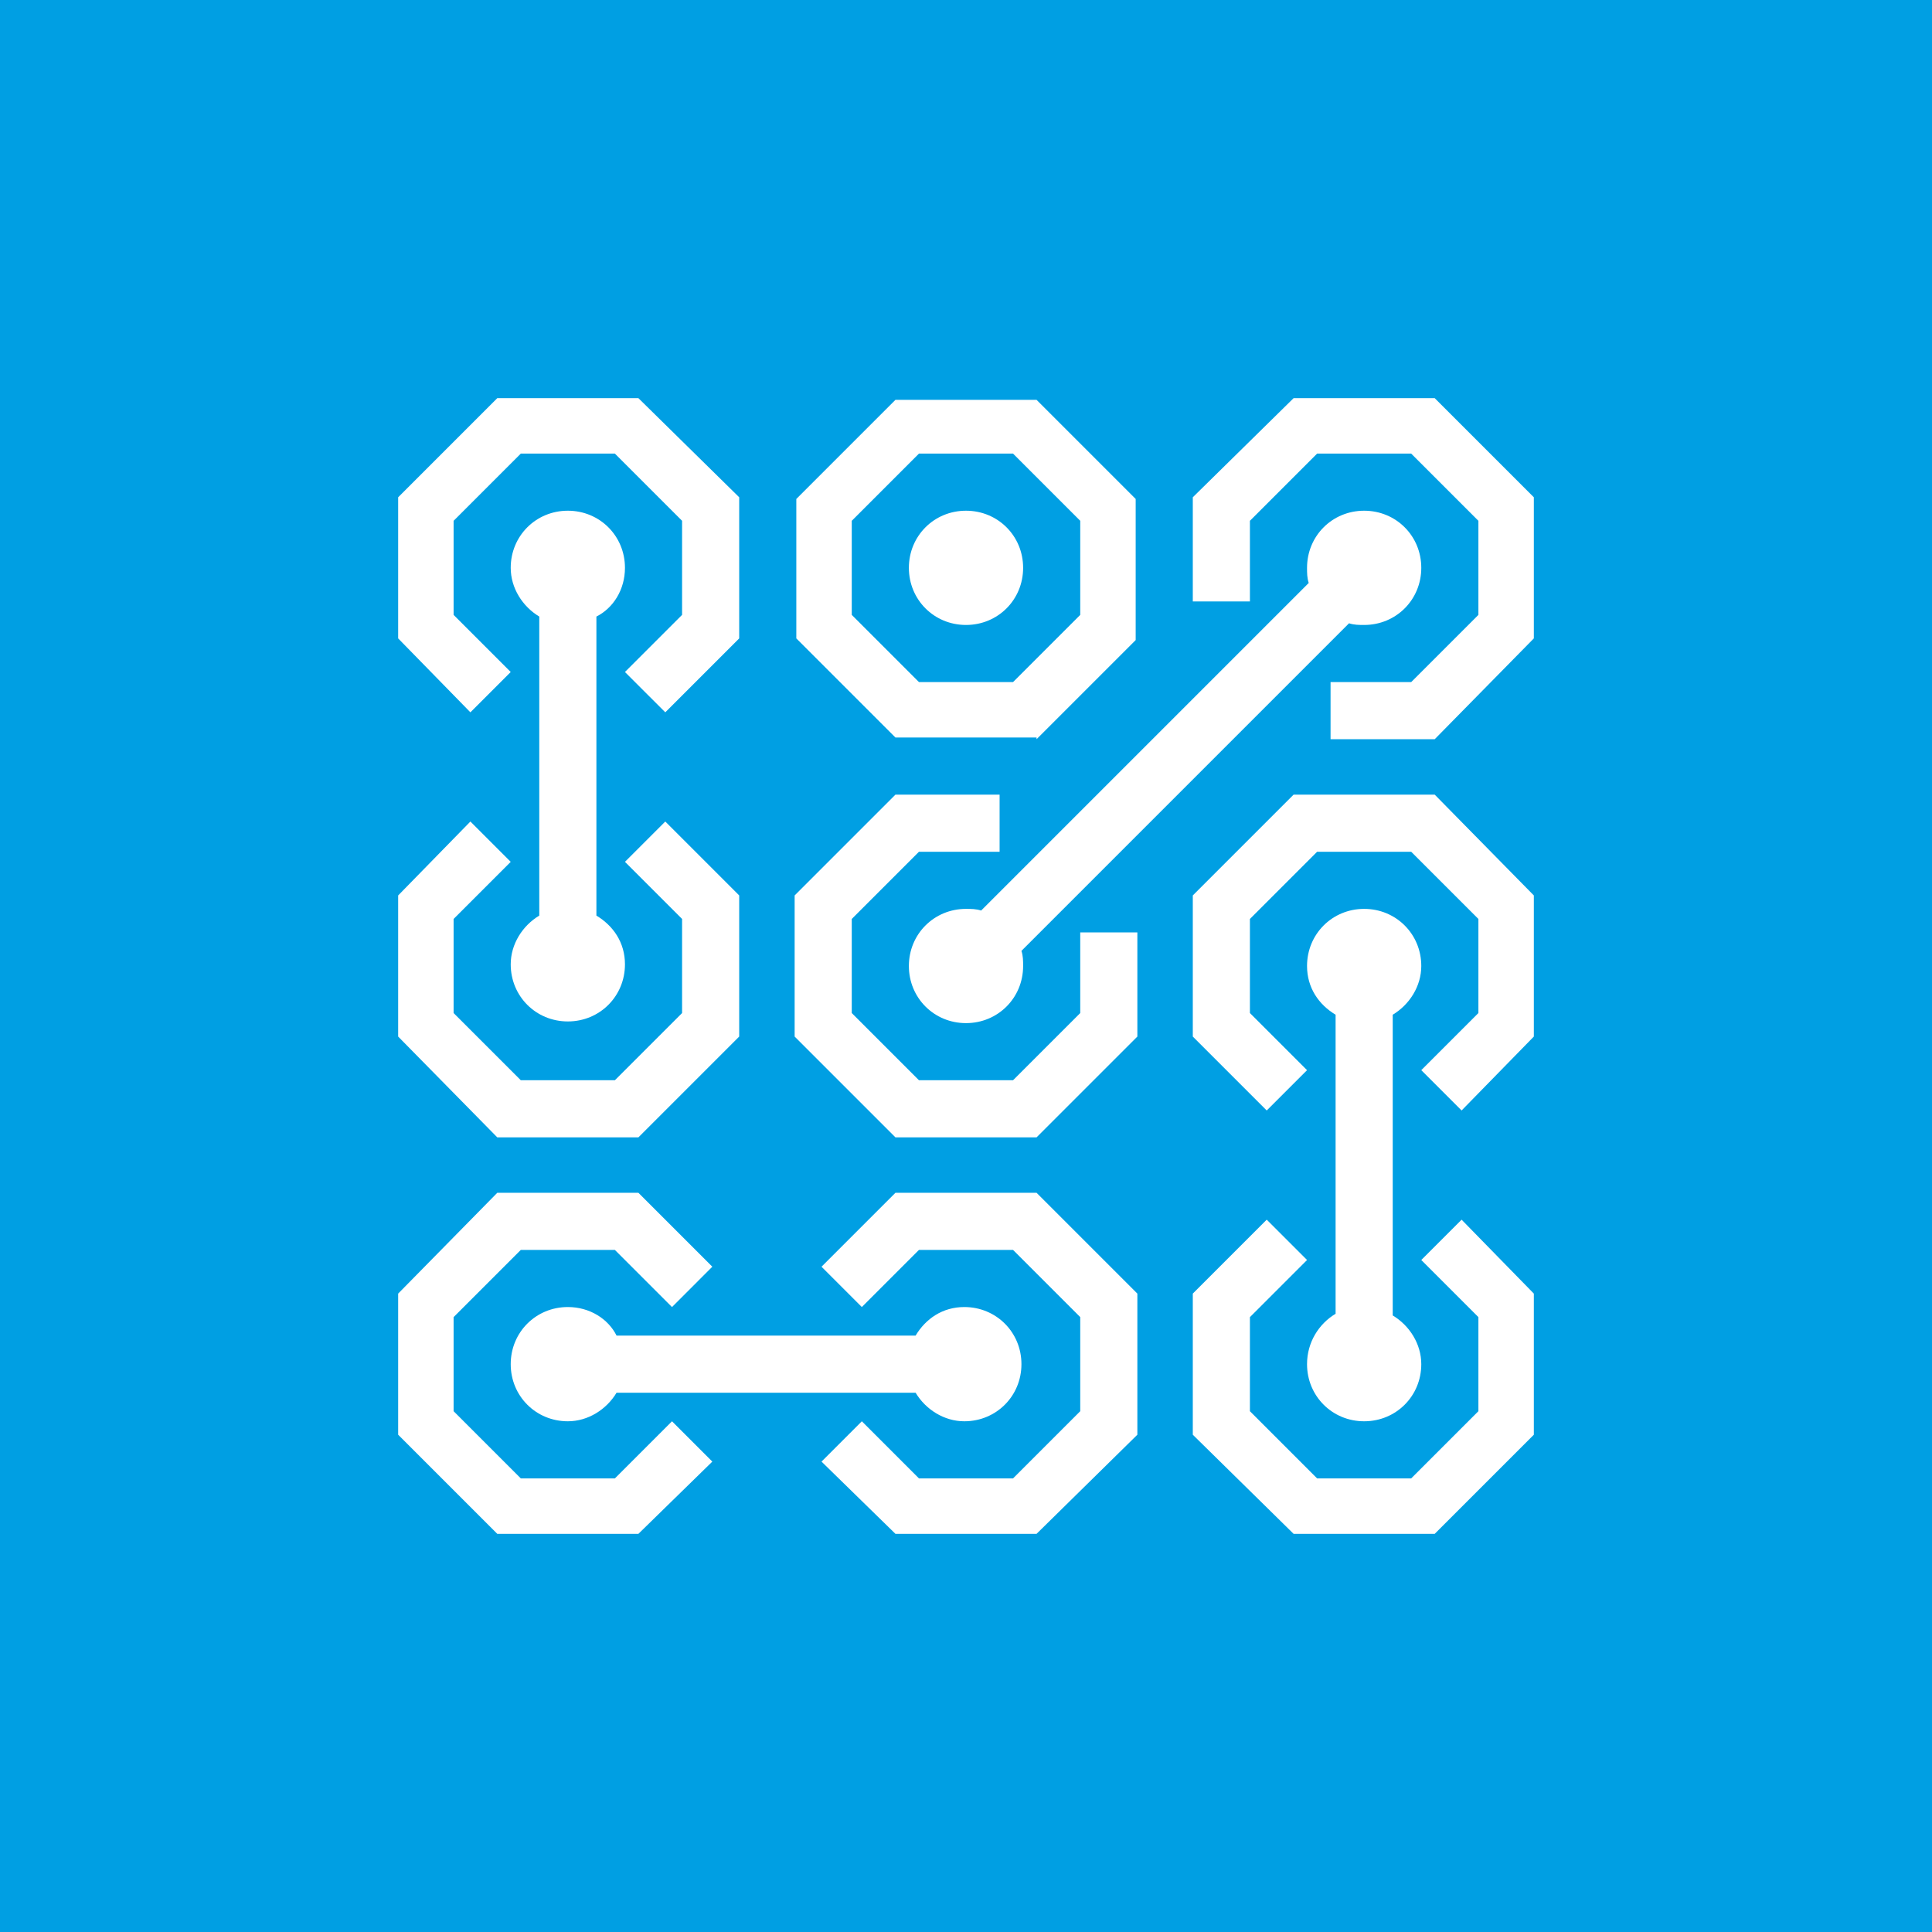 <?xml version="1.0" encoding="utf-8"?>
<!-- Generator: Adobe Illustrator 23.0.4, SVG Export Plug-In . SVG Version: 6.00 Build 0)  -->
<svg version="1.1" id="Layer_1" xmlns="http://www.w3.org/2000/svg" xmlns:xlink="http://www.w3.org/1999/xlink" x="0px" y="0px"
	 width="115px" height="115px" viewBox="0 0 115 115" style="enable-background:new 0 0 115 115;" xml:space="preserve">
<rect x="0" y="0" width="115" height="115" fill="#333333" stroke="none"/>
<style type="text/css">
	.st0{fill-rule:evenodd;clip-rule:evenodd;fill:#009FE3;}
	.st1{fill:#FFFFFF;}
</style>
<g>
	<rect x="-679" y="-1303.5" class="st0" width="115" height="115"/>
	<g>
		<path class="st1" d="M-594.4-1266.4h-30.5v23.7h30.5V-1266.4z M-597.8-1246h-23.7v-16.9h23.7V-1246z"/>
		<path class="st1" d="M-631.6-1273.1v57.5h44v-57.5H-631.6z M-591-1219h-37.2v-50.8h37.2V-1219z"/>
		<path class="st1" d="M-649.4-1273.1l-5.9,5.9v45.6l5.9,5.9h8.4l5.9-5.9v-45.6l-5.9-5.9H-649.4z M-638.4-1222.9l-4,4h-5.6l-4-4
			v-42.8l4-4h5.6l4,4V-1222.9z"/>
		<path class="st1" d="M-645.2-1266.3c-1.8,0-3.3,1.5-3.3,3.3c0,1.8,1.5,3.3,3.3,3.3c1.8,0,3.3-1.5,3.3-3.3
			C-641.8-1264.8-643.3-1266.3-645.2-1266.3z"/>
		<rect x="-604.6" y="-1239.3" class="st1" width="10.2" height="3.4"/>
		<rect x="-604.6" y="-1232.5" class="st1" width="10.2" height="3.4"/>
		<rect x="-604.6" y="-1225.7" class="st1" width="10.2" height="3.4"/>
	</g>
</g>
<g>
	<rect y="-442.5" class="st0" width="115" height="115"/>
	<g>
		<path class="st1" d="M67.7-405.3c-1.9,0-3.4,1.5-3.4,3.4c0,1.9,1.5,3.4,3.4,3.4c1.9,0,3.4-1.5,3.4-3.4
			C71-403.7,69.5-405.3,67.7-405.3z"/>
		<path class="st1" d="M94.7-408.6v-3.4H30.4v27.1H44v15.2H23.7v-8.5l0,0h-3.4h0v20.3h0h3.4l0,0v-8.5h23.7l0,0v-18.6h22.4l1.7-3.4
			H83l0,0l8.5-16.9H79.9l1.7-3.4H94.7z M67.7-388.3H33.8v-20.3h44L67.7-388.3z M85.9-401.9l-5.1,10.2h-7.7l5.1-10.2H85.9z"/>
	</g>
</g>
<g>
	<rect class="st0" width="115" height="115"/>
	<g>
		<polygon class="st1" points="30.4,40 27,36.6 27,31 31,27 36.6,27 40.6,31 40.6,36.6 37.2,40 39.6,42.4 44,38 44,29.6 38,23.7 
			29.6,23.7 23.7,29.6 23.7,38 28,42.4 		"/>
		<polygon class="st1" points="74.4,31 78.4,27 84,27 88,31 88,36.6 84,40.6 79.2,40.6 79.2,44 85.4,44 91.3,38 91.3,29.6 
			85.4,23.7 77,23.7 71,29.6 71,35.8 74.4,35.8 		"/>
		<path class="st1" d="M61.7,44l5.9-5.9v-8.4l-5.9-5.9h-8.4l-5.9,5.9V38l5.9,5.9H61.7z M50.7,31l4-4h5.6l4,4v5.6l-4,4h-5.6l-4-4V31z
			"/>
		<polygon class="st1" points="85.4,47.3 77,47.3 71,53.3 71,61.7 75.4,66.1 77.8,63.7 74.4,60.3 74.4,54.7 78.4,50.7 84,50.7 
			88,54.7 88,60.3 84.6,63.7 87,66.1 91.3,61.7 91.3,53.3 		"/>
		<polygon class="st1" points="84.6,75 88,78.4 88,84 84,88 78.4,88 74.4,84 74.4,78.4 77.8,75 75.4,72.6 71,77 71,85.4 77,91.3 
			85.4,91.3 91.3,85.4 91.3,77 87,72.6 		"/>
		<polygon class="st1" points="53.3,71 48.9,75.4 51.3,77.8 54.7,74.4 60.3,74.4 64.3,78.4 64.3,84 60.3,88 54.7,88 51.3,84.6 
			48.9,87 53.3,91.3 61.7,91.3 67.7,85.4 67.7,77 61.7,71 		"/>
		<polygon class="st1" points="36.6,88 31,88 27,84 27,78.4 31,74.4 36.6,74.4 40,77.8 42.4,75.4 38,71 29.6,71 23.7,77 23.7,85.4 
			29.6,91.3 38,91.3 42.4,87 40,84.6 		"/>
		<polygon class="st1" points="38,67.7 44,61.7 44,53.3 39.6,48.9 37.2,51.3 40.6,54.7 40.6,60.3 36.6,64.3 31,64.3 27,60.3 
			27,54.7 30.4,51.3 28,48.9 23.7,53.3 23.7,61.7 29.6,67.7 		"/>
		<polygon class="st1" points="64.3,60.3 60.3,64.3 54.7,64.3 50.7,60.3 50.7,54.7 54.7,50.7 59.5,50.7 59.5,47.3 53.3,47.3 
			47.3,53.3 47.3,61.7 53.3,67.7 61.7,67.7 67.7,61.7 67.7,55.5 64.3,55.5 		"/>
		<path class="st1" d="M37.2,33.8c0-1.9-1.5-3.4-3.4-3.4c-1.9,0-3.4,1.5-3.4,3.4c0,1.2,0.7,2.3,1.7,2.9v17.8c-1,0.6-1.7,1.7-1.7,2.9
			c0,1.9,1.5,3.4,3.4,3.4c1.9,0,3.4-1.5,3.4-3.4c0-1.3-0.7-2.3-1.7-2.9V36.7C36.5,36.2,37.2,35.1,37.2,33.8z"/>
		<path class="st1" d="M33.8,77.8c-1.9,0-3.4,1.5-3.4,3.4c0,1.9,1.5,3.4,3.4,3.4c1.2,0,2.3-0.7,2.9-1.7h17.8c0.6,1,1.7,1.7,2.9,1.7
			c1.9,0,3.4-1.5,3.4-3.4c0-1.9-1.5-3.4-3.4-3.4c-1.3,0-2.3,0.7-2.9,1.7H36.7C36.2,78.5,35.1,77.8,33.8,77.8z"/>
		<path class="st1" d="M77.8,81.2c0,1.9,1.5,3.4,3.4,3.4c1.9,0,3.4-1.5,3.4-3.4c0-1.2-0.7-2.3-1.7-2.9V60.4c1-0.6,1.7-1.7,1.7-2.9
			c0-1.9-1.5-3.4-3.4-3.4c-1.9,0-3.4,1.5-3.4,3.4c0,1.3,0.7,2.3,1.7,2.9v17.8C78.5,78.8,77.8,79.9,77.8,81.2z"/>
		<path class="st1" d="M81.2,37.2c1.9,0,3.4-1.5,3.4-3.4c0-1.9-1.5-3.4-3.4-3.4c-1.9,0-3.4,1.5-3.4,3.4c0,0.3,0,0.6,0.1,0.9
			L58.4,54.2c-0.3-0.1-0.6-0.1-0.9-0.1c-1.9,0-3.4,1.5-3.4,3.4c0,1.9,1.5,3.4,3.4,3.4c1.9,0,3.4-1.5,3.4-3.4c0-0.3,0-0.6-0.1-0.9
			l19.5-19.5C80.6,37.2,80.9,37.2,81.2,37.2z"/>
		<path class="st1" d="M57.5,37.2c1.9,0,3.4-1.5,3.4-3.4c0-1.9-1.5-3.4-3.4-3.4c-1.9,0-3.4,1.5-3.4,3.4
			C54.1,35.7,55.6,37.2,57.5,37.2z"/>
	</g>
</g>
</svg>
